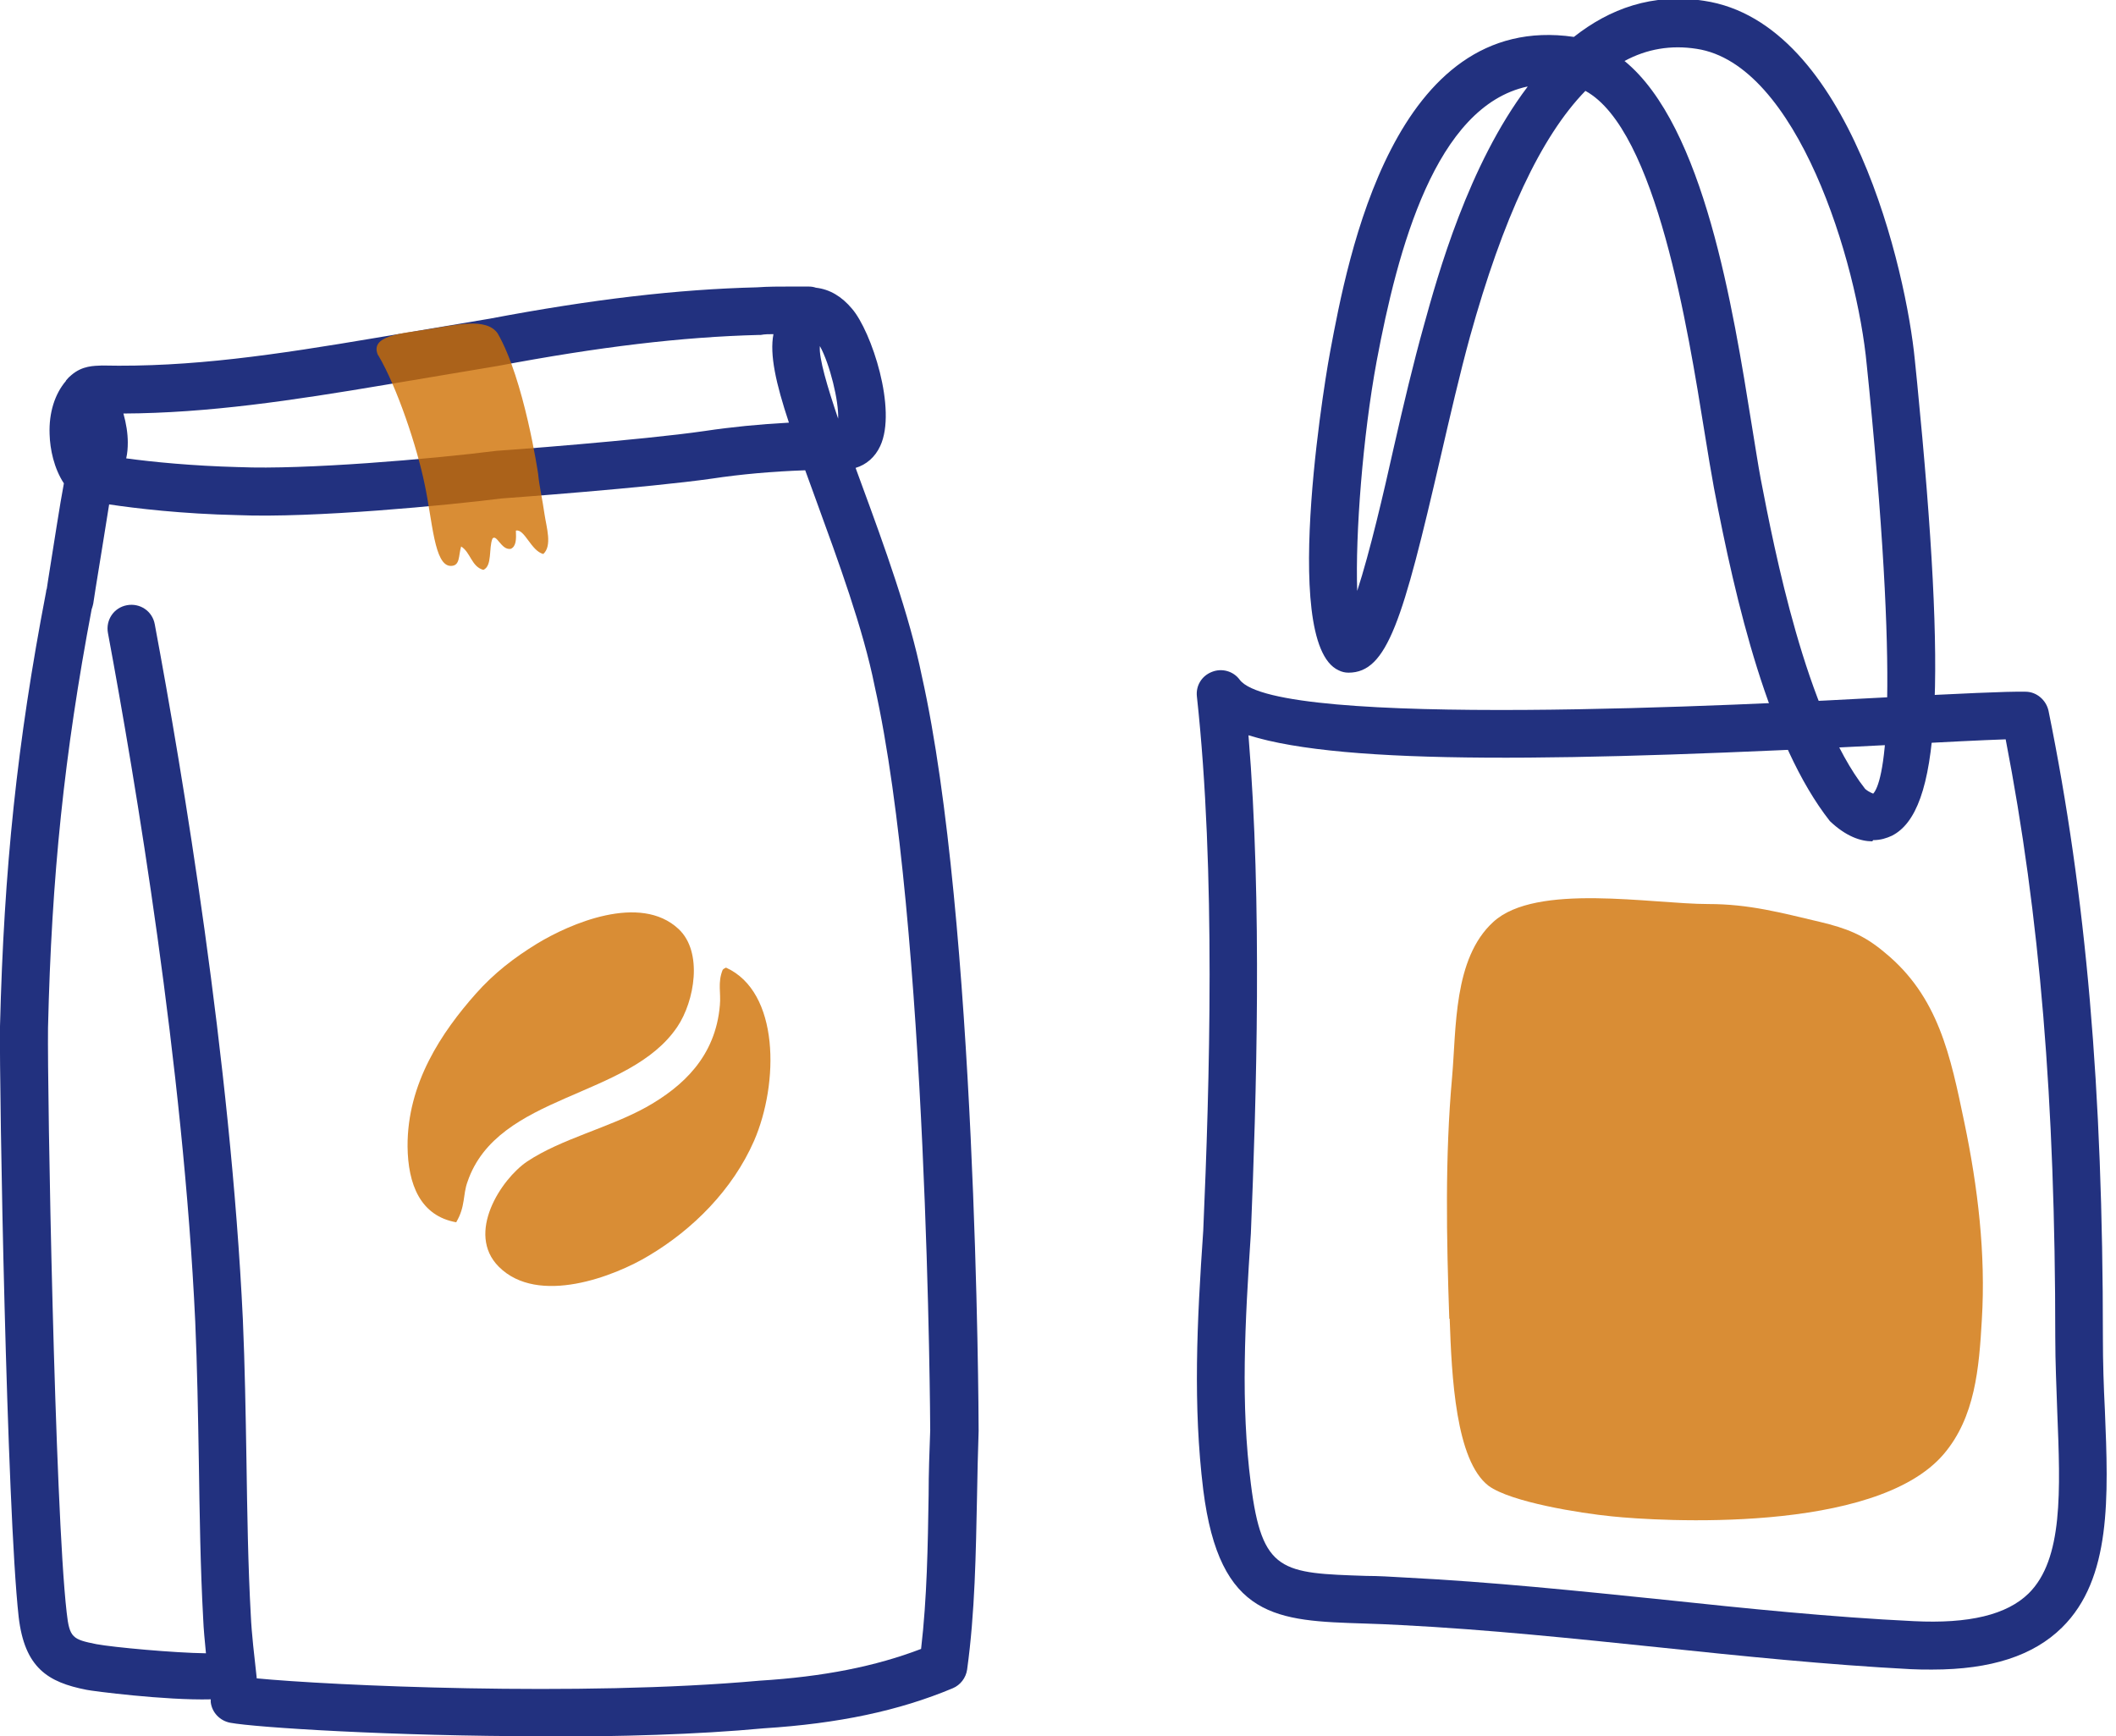 <?xml version="1.0" encoding="UTF-8"?>
<svg xmlns="http://www.w3.org/2000/svg" width="156" height="128" viewBox="0 0 156 128" fill="none">
  <g clip-path="url(#clip0_334_103)">
    <path opacity="0.79" d="M106.847 97.221C106.642 91.253 106.525 85.314 107.052 79.433C107.374 75.805 107.14 70.656 110.095 67.964C113.254 65.068 121.768 66.648 125.952 66.648C128.965 66.648 131.306 67.291 134.173 67.964C136.133 68.432 137.421 68.93 138.942 70.217C142.921 73.465 143.799 77.853 144.823 82.768C145.818 87.537 146.403 92.453 146.11 97.28C145.905 100.879 145.613 104.477 143.301 107.198C138.24 113.137 122.236 112.143 118.843 111.791C116.473 111.557 111.382 110.738 109.744 109.539C107.315 107.666 107.023 101.493 106.876 97.221" fill="#D06F00"></path>
    <path d="M142.424 123.085C141.926 123.085 141.4 123.085 140.873 123.056C134.729 122.734 128.41 122.09 122.295 121.446C116.092 120.803 109.656 120.13 103.365 119.808C102.371 119.75 101.464 119.72 100.615 119.691C94.15 119.486 89.907 119.369 88.708 109.831C87.947 103.629 88.24 97.514 88.708 90.726C89.176 80.018 89.644 64.219 88.24 51.346C88.152 50.556 88.591 49.825 89.351 49.532C90.083 49.24 90.931 49.474 91.399 50.117C94.15 53.745 128.468 51.99 139.732 51.376C144.443 51.142 147.836 50.966 149.328 50.995C150.148 50.995 150.85 51.61 151.025 52.4C153.805 66.063 155.034 80.311 155.034 98.626C155.034 100.44 155.092 102.224 155.18 103.951C155.443 110.358 155.677 116.385 152.02 119.984C149.914 122.061 146.783 123.085 142.453 123.085H142.424ZM92.043 54.214C93.067 66.618 92.628 80.925 92.219 90.931C91.78 97.573 91.458 103.512 92.219 109.392C93.038 115.946 94.501 115.975 100.732 116.18C101.61 116.18 102.546 116.239 103.541 116.297C109.948 116.619 116.414 117.292 122.675 117.936C128.731 118.579 135.022 119.223 141.078 119.515C145.174 119.72 147.953 119.047 149.563 117.467C152.108 114.951 151.903 109.919 151.669 104.068C151.611 102.283 151.523 100.469 151.523 98.597C151.523 81.159 150.382 67.496 147.866 54.506C146.081 54.565 143.272 54.711 139.937 54.886C115.624 56.145 99.182 56.437 92.072 54.214H92.043Z" fill="#22317F"></path>
    <path d="M138.035 62.025C137.187 62.025 136.104 61.674 134.905 60.533C130.399 54.799 127.971 44.412 126.362 35.986C126.157 34.875 125.923 33.47 125.659 31.832C124.46 24.401 122.119 9.567 116.882 6.7C113.605 10.065 110.797 16.091 108.368 24.839C107.637 27.502 106.906 30.662 106.203 33.704C103.424 45.729 102.283 49.591 99.416 49.591C99.153 49.591 98.918 49.532 98.684 49.415C94.208 47.367 98.011 26.097 98.07 25.893C99.357 19.017 102.751 0.79 116.034 2.721C118.667 0.644 121.827 -0.527 125.63 0.059C136.426 1.668 140.551 20.158 141.166 26.507L141.341 28.233C143.565 50.79 143.038 59.831 139.469 61.616C139.088 61.791 138.65 61.937 138.094 61.937L138.035 62.025ZM119.779 4.506C125.63 9.304 127.766 22.733 129.141 31.305C129.404 32.885 129.609 34.26 129.814 35.343C130.809 40.492 133.149 52.604 137.509 58.163C137.86 58.456 138.094 58.485 138.094 58.514C138.825 57.754 140.171 52.751 137.801 28.643L137.626 26.917C136.923 19.339 132.506 4.71 125.074 3.599C123.202 3.306 121.417 3.599 119.749 4.506H119.779ZM112.611 6.378C105.823 7.841 103.044 18.373 101.493 26.624C100.469 32.154 99.913 39.409 100.059 43.564C100.996 40.697 102.02 36.279 102.751 33.002C103.453 29.901 104.214 26.712 104.975 23.991C105.999 20.275 108.251 12.171 112.611 6.407V6.378Z" fill="#22317F"></path>
    <path opacity="0.79" d="M33.646 90.112C30.983 89.644 30.076 87.303 30.047 84.524C30.018 79.872 32.563 76.098 35.079 73.26C36.425 71.739 37.917 70.597 39.585 69.573C41.984 68.111 47.192 65.829 50.03 68.491C51.844 70.188 51.2 73.816 49.942 75.688C46.373 81.013 36.688 80.603 34.465 87.128C34.114 88.093 34.319 88.942 33.646 90.083" fill="#D06F00"></path>
    <path opacity="0.79" d="M53.511 71.329C57.49 73.114 57.432 79.872 55.589 84.114C54.009 87.713 51.083 90.639 47.835 92.57C45.319 94.091 39.673 96.285 36.776 93.389C34.319 90.931 36.952 86.923 38.853 85.636C41.399 83.939 44.91 83.149 47.689 81.598C50.322 80.106 52.751 77.912 53.072 74.108C53.16 73.201 52.897 72.441 53.277 71.504C53.336 71.417 53.424 71.387 53.541 71.329" fill="#D06F00"></path>
    <path d="M39.995 128C28.994 128 18.842 127.356 16.969 127.005C16.209 126.859 15.623 126.245 15.536 125.484V125.279C12.2 125.367 6.758 124.665 6.378 124.577C3.54 124.021 1.814 122.968 1.375 119.194C0.497 111.265 -0.059 80.457 3.07515e-07 75.659C0.293 64.044 1.258 54.769 3.394 43.652C3.394 43.564 3.423 43.476 3.452 43.388L3.54 42.803C3.979 40.082 4.418 37.157 4.71 35.635C3.979 34.523 3.686 33.119 3.657 32.007C3.599 30.427 4.037 29.052 4.857 28.087C4.857 28.087 4.857 28.058 4.886 28.028C5.003 27.882 5.12 27.765 5.266 27.648C6.085 26.946 6.934 26.975 7.519 26.946C14.073 27.092 20.305 26.156 27.765 24.898L36.103 23.494C43.681 22.06 49.942 21.328 55.823 21.182C56.613 21.124 57.49 21.124 58.368 21.124C58.778 21.124 59.187 21.124 59.568 21.124C59.831 21.124 59.977 21.153 60.153 21.211C61.177 21.328 62.054 21.855 62.815 22.762C64.249 24.43 66.15 30.193 64.892 32.885C64.512 33.704 63.868 34.26 63.078 34.494C63.225 34.904 63.371 35.313 63.517 35.694C65.185 40.229 67.057 45.378 67.964 49.854C71.973 67.76 72.148 103.951 72.148 105.501C72.09 107.14 72.06 108.72 72.031 110.299C71.943 114.483 71.885 118.843 71.3 123.085C71.212 123.699 70.802 124.226 70.246 124.46C66.267 126.128 61.82 127.064 56.32 127.415C51.317 127.883 45.583 128.029 40.053 128.029L39.995 128ZM18.871 123.728C24.283 124.255 42.715 125.104 55.998 123.904C60.709 123.611 64.541 122.851 67.906 121.563C68.345 117.819 68.403 113.957 68.462 110.212C68.462 108.603 68.52 107.023 68.579 105.443C68.579 105.15 68.403 68.14 64.483 50.586C63.634 46.343 61.791 41.34 60.182 36.922C59.889 36.133 59.626 35.372 59.363 34.67C56.905 34.758 54.623 34.962 52.487 35.284C47.777 35.957 37.42 36.718 36.981 36.747C33.061 37.244 23.055 38.21 17.525 37.976C13.429 37.888 10.006 37.478 8.046 37.186C7.753 39 7.314 41.779 7.051 43.359L6.875 44.5C6.875 44.5 6.817 44.763 6.758 44.91C4.74 55.589 3.803 64.57 3.54 75.776C3.482 80.399 4.037 111.236 4.915 118.872C5.12 120.744 5.354 120.861 7.109 121.212C8.368 121.446 12.844 121.856 15.184 121.885C15.097 120.978 15.009 120.101 14.98 119.34C14.775 115.624 14.716 111.587 14.658 107.696C14.599 104.243 14.541 100.791 14.395 97.456C13.517 78.555 9.977 57.52 7.958 46.665C7.782 45.7 8.397 44.793 9.362 44.617C10.328 44.442 11.235 45.056 11.41 46.022C13.458 56.964 16.998 78.175 17.905 97.28C18.052 100.645 18.11 104.126 18.169 107.608C18.227 111.47 18.286 115.449 18.491 119.106C18.549 120.422 18.754 122.149 18.929 123.728H18.871ZM17.642 34.436C22.382 34.641 31.773 33.85 36.601 33.236C36.806 33.236 47.367 32.446 51.961 31.773C53.921 31.481 55.969 31.276 58.163 31.159C57.198 28.262 56.73 26.127 57.022 24.634C56.7 24.634 56.379 24.634 56.086 24.693C56.027 24.693 55.998 24.693 55.94 24.693C50.264 24.839 44.149 25.571 36.718 26.975L28.35 28.379C21.562 29.52 15.36 30.457 9.099 30.486C9.304 31.217 9.421 31.949 9.421 32.622C9.421 33.031 9.392 33.412 9.304 33.792C11.235 34.055 14.19 34.348 17.584 34.436C17.584 34.436 17.613 34.436 17.642 34.436ZM60.445 25.512C60.358 26.39 61.001 28.526 61.791 30.866C61.85 29.579 61.177 26.829 60.445 25.512Z" fill="#22317F"></path>
    <path opacity="0.79" d="M27.882 26.214C27.18 24.722 29.667 24.576 31.51 24.283C33.587 23.962 35.84 23.376 36.688 24.576C38.649 27.97 39.673 34.933 39.673 34.933C39.761 35.869 39.995 36.835 40.141 37.888C40.287 38.883 40.726 40.229 40.053 40.843C39.146 40.609 38.678 38.971 38.034 39.117C38.063 39.731 38.063 40.287 37.654 40.463C36.952 40.58 36.63 39.351 36.308 39.702C36.016 40.404 36.308 41.721 35.635 42.013C34.758 41.779 34.699 40.726 33.997 40.287C33.792 40.96 33.938 41.721 33.236 41.721C32.007 41.721 31.89 38.415 31.305 35.694C30.749 32.973 29.286 28.555 27.882 26.185" fill="#D06F00"></path>
  </g>
  <defs>
    <clipPath id="clip0_334_103">
      <rect width="155.268" height="128" fill="white"></rect>
    </clipPath>
  </defs>
</svg>
